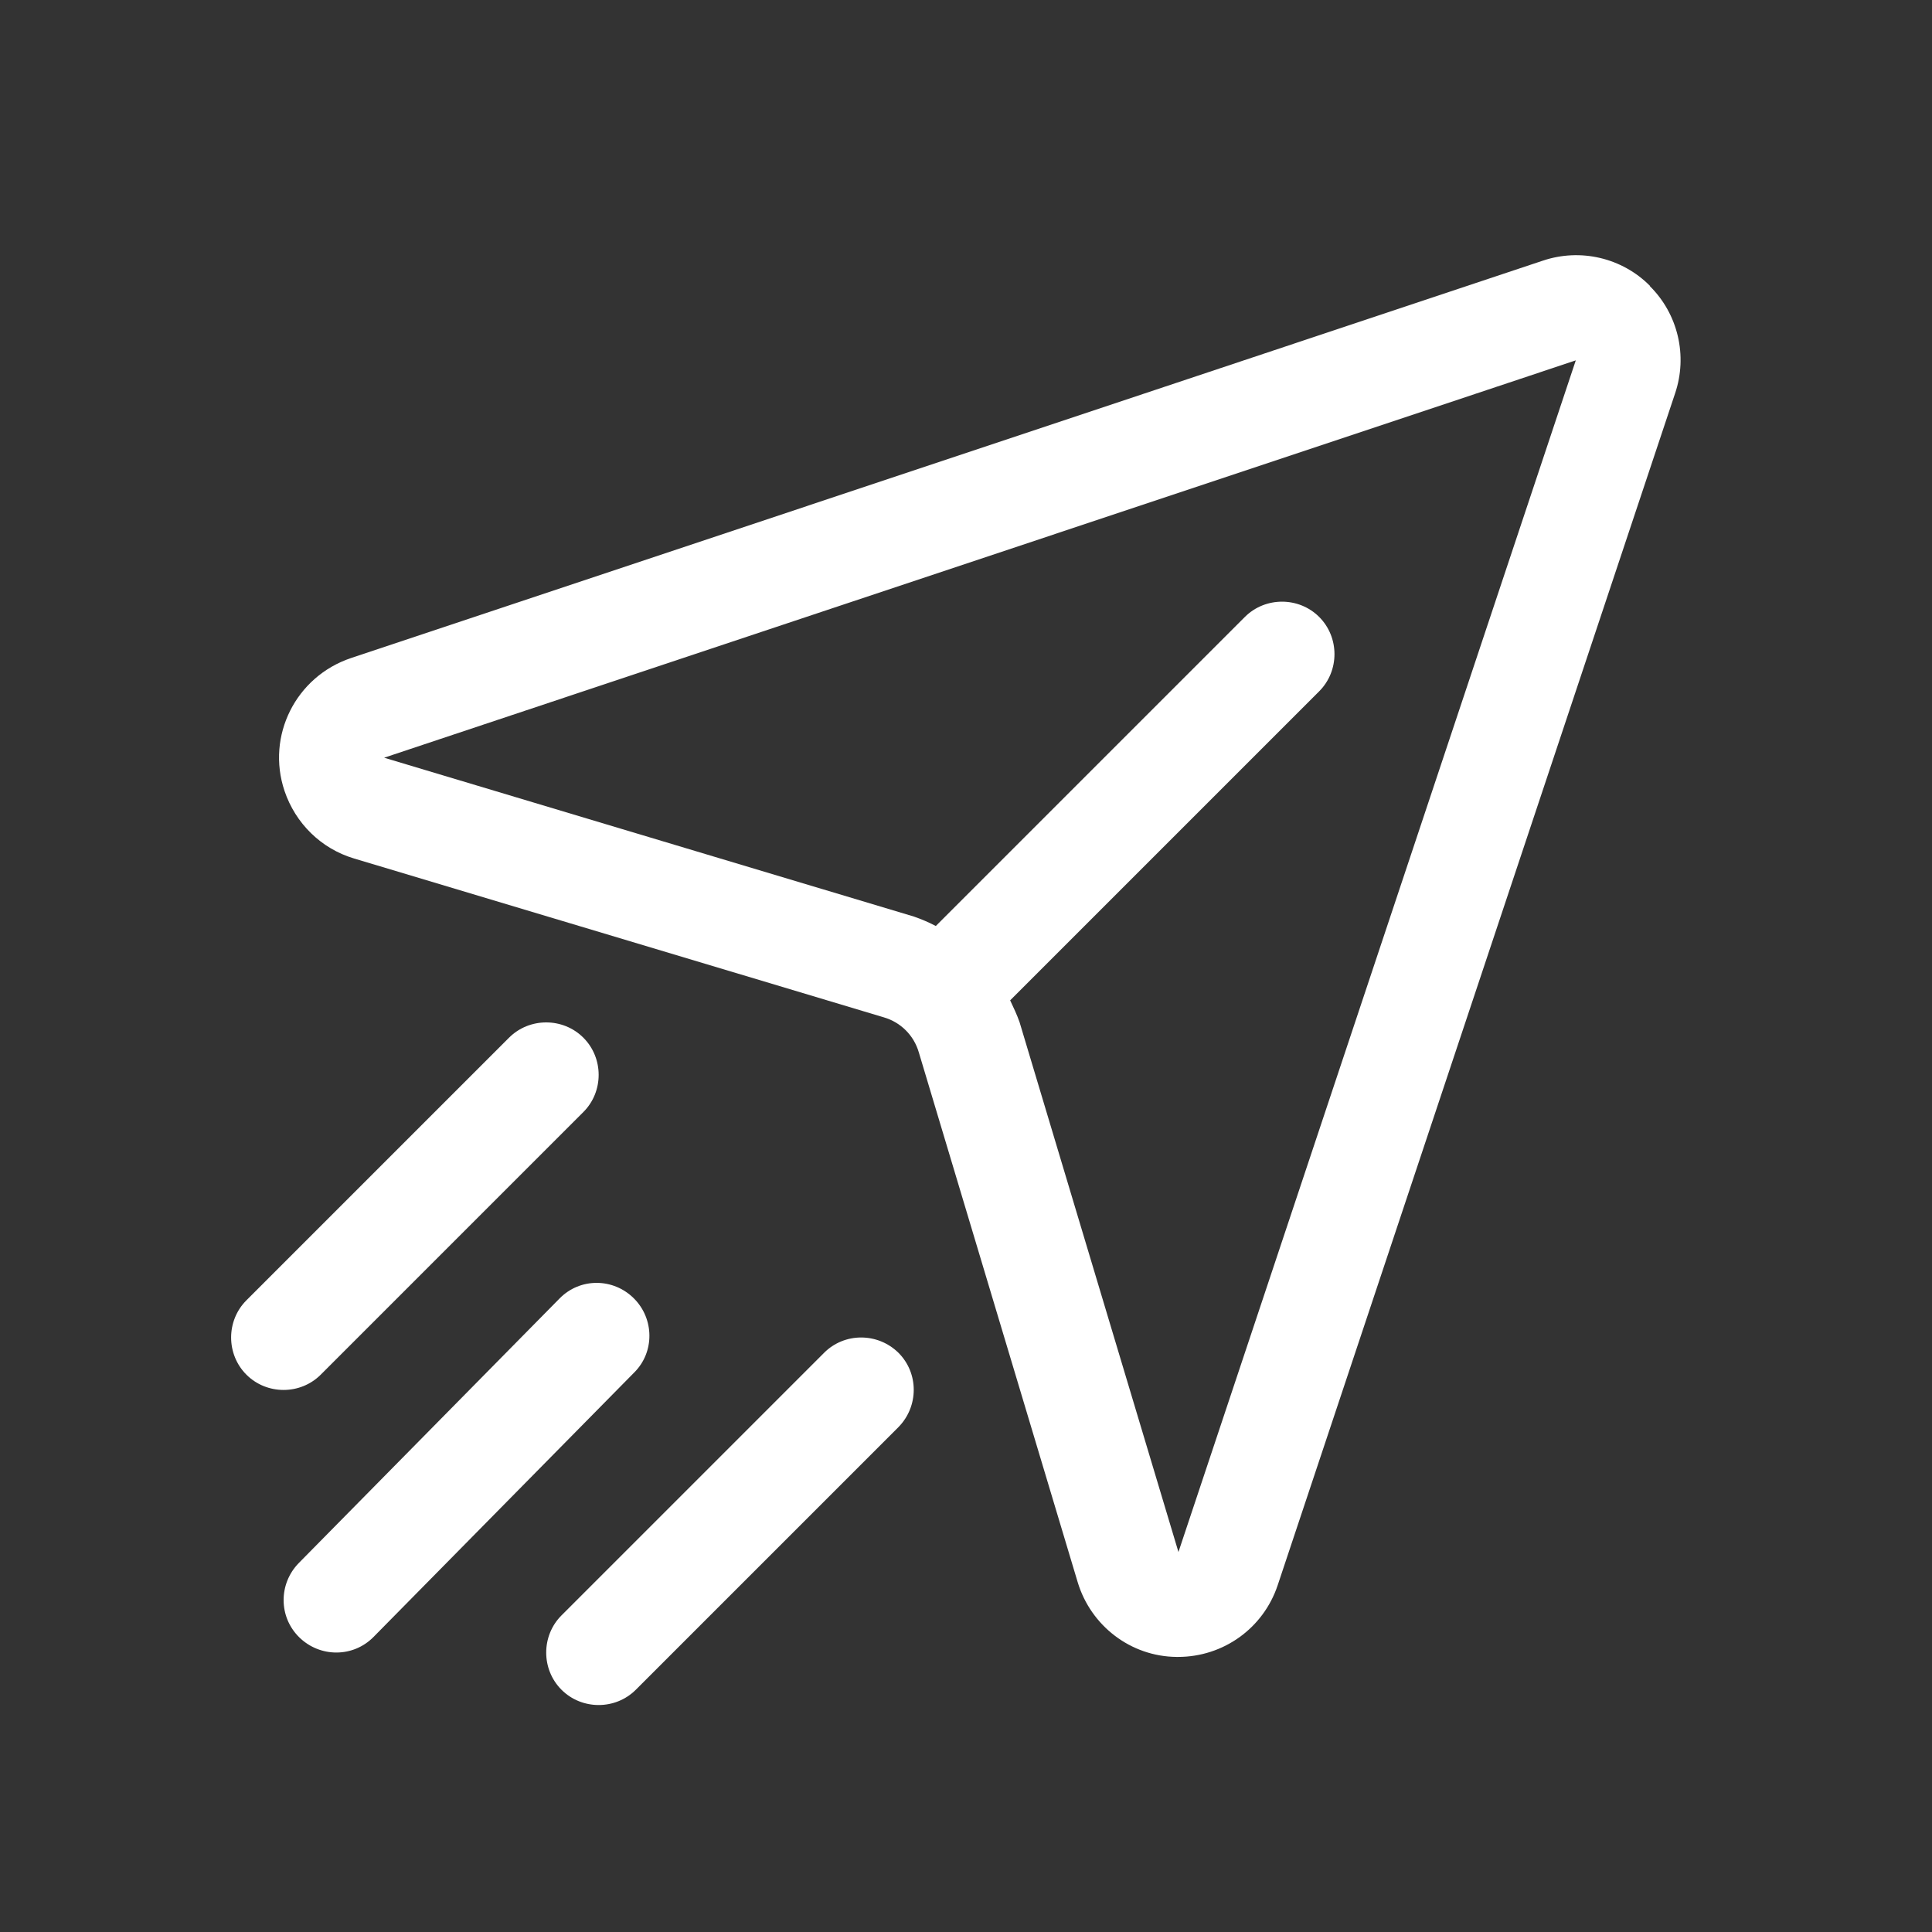 <?xml version="1.0" encoding="UTF-8"?>
<svg id="_圖層_1" data-name="圖層 1" xmlns="http://www.w3.org/2000/svg" version="1.1" viewBox="0 0 512 512">
  <rect x="0" y="0" width="512" height="512" fill="#333333" stroke="none"/>
  <defs>
    <style>
      .cls-1 {
        fill: #fff;
        stroke-width: 0px;
      }
    </style>
  </defs>
  <g id="Ikon">
    <path class="cls-1" d="M437.3,75.8c-7.4-7.5-18.5-10.1-28.5-6.7L93,174.4c-14.6,4.9-22.5,20.6-17.6,35.2,2.9,8.6,9.7,15.3,18.4,17.9l140.4,42.1c4.5,1.3,8,4.8,9.3,9.3l42.1,140.4c3.5,11.6,14.1,19.7,26.2,19.8h.4c12,0,22.6-7.6,26.4-19l105.3-315.8c3.4-10,.8-21.1-6.7-28.5h0ZM312.3,411.3l-42.1-140.4c-.7-2-1.6-3.9-2.5-5.8l81.9-81.9c5.4-5.4,5.4-14.3,0-19.7-5.4-5.4-14.3-5.4-19.7,0h0l-81.9,81.9c-1.9-1-3.8-1.8-5.8-2.5l-140.4-42.1,315.8-105.3-105.3,315.8ZM85,364.3c-5.4,5.4-14.3,5.4-19.7,0s-5.4-14.3,0-19.7h0l69.6-69.6c5.4-5.4,14.3-5.4,19.7,0s5.4,14.3,0,19.7h0l-69.6,69.6ZM238.1,358.5c5.4,5.4,5.4,14.2,0,19.7,0,0,0,0,0,0l-69.6,69.6c-5.4,5.4-14.3,5.4-19.7,0-5.4-5.4-5.4-14.3,0-19.7h0l69.6-69.6c5.4-5.4,14.2-5.4,19.7,0h0ZM168.1,363.7l-69.1,70.1c-5.4,5.5-14.2,5.5-19.7.1-5.5-5.4-5.5-14.2-.1-19.7l69.1-70.1c5.4-5.5,14.2-5.5,19.7,0,5.4,5.4,5.5,14.2.1,19.6h0Z"/>
  </g>
</svg>